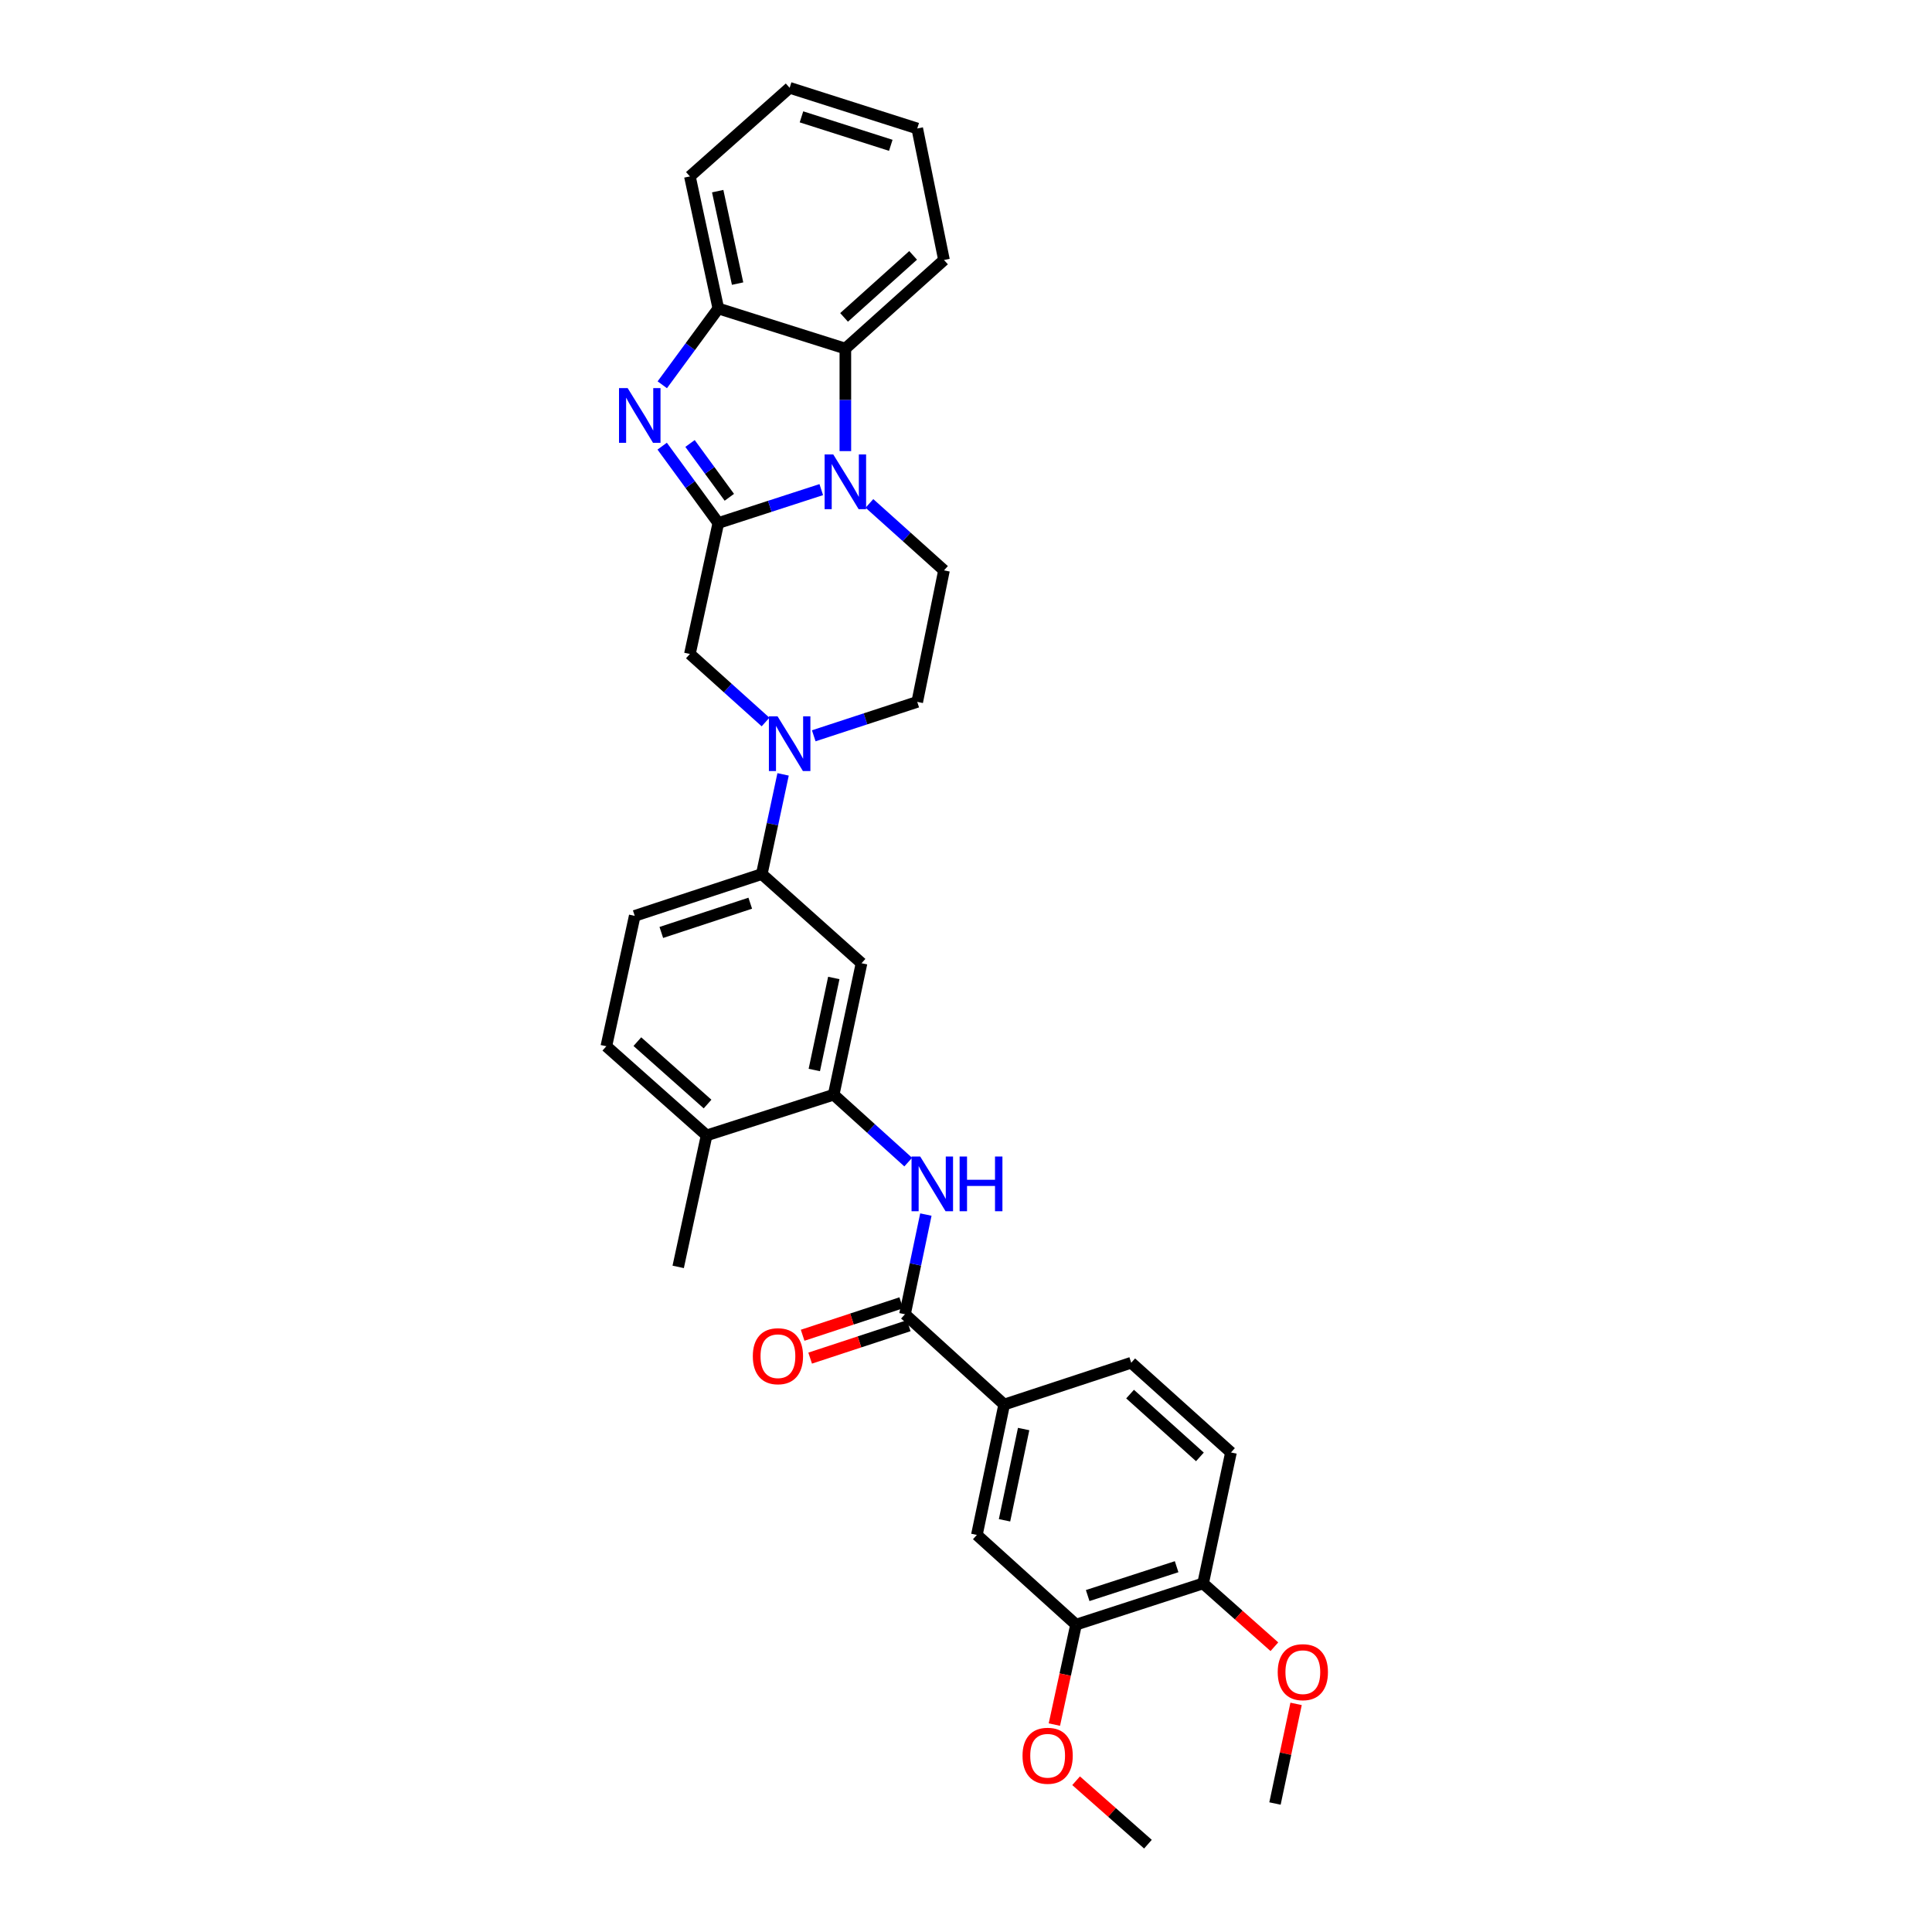 <?xml version='1.0' encoding='iso-8859-1'?>
<svg version='1.1' baseProfile='full'
              xmlns='http://www.w3.org/2000/svg'
                      xmlns:rdkit='http://www.rdkit.org/xml'
                      xmlns:xlink='http://www.w3.org/1999/xlink'
                  xml:space='preserve'
width='1000px' height='1000px' viewBox='0 0 1000 1000'>
<!-- END OF HEADER -->
<rect style='opacity:1.0;fill:#FFFFFF;stroke:none' width='1000' height='1000' x='0' y='0'> </rect>
<path class='bond-0' d='M 371.804,270.713 L 398.446,262.068' style='fill:none;fill-rule:evenodd;stroke:#000000;stroke-width:6px;stroke-linecap:butt;stroke-linejoin:miter;stroke-opacity:1' />
<path class='bond-0' d='M 398.446,262.068 L 425.088,253.423' style='fill:none;fill-rule:evenodd;stroke:#0000FF;stroke-width:6px;stroke-linecap:butt;stroke-linejoin:miter;stroke-opacity:1' />
<path class='bond-1' d='M 371.804,270.713 L 357.272,250.82' style='fill:none;fill-rule:evenodd;stroke:#000000;stroke-width:6px;stroke-linecap:butt;stroke-linejoin:miter;stroke-opacity:1' />
<path class='bond-1' d='M 357.272,250.82 L 342.741,230.928' style='fill:none;fill-rule:evenodd;stroke:#0000FF;stroke-width:6px;stroke-linecap:butt;stroke-linejoin:miter;stroke-opacity:1' />
<path class='bond-1' d='M 377.503,257.397 L 367.331,243.472' style='fill:none;fill-rule:evenodd;stroke:#000000;stroke-width:6px;stroke-linecap:butt;stroke-linejoin:miter;stroke-opacity:1' />
<path class='bond-1' d='M 367.331,243.472 L 357.159,229.547' style='fill:none;fill-rule:evenodd;stroke:#0000FF;stroke-width:6px;stroke-linecap:butt;stroke-linejoin:miter;stroke-opacity:1' />
<path class='bond-7' d='M 371.804,270.713 L 357.091,338.494' style='fill:none;fill-rule:evenodd;stroke:#000000;stroke-width:6px;stroke-linecap:butt;stroke-linejoin:miter;stroke-opacity:1' />
<path class='bond-3' d='M 437.556,233.493 L 437.556,206.96' style='fill:none;fill-rule:evenodd;stroke:#0000FF;stroke-width:6px;stroke-linecap:butt;stroke-linejoin:miter;stroke-opacity:1' />
<path class='bond-3' d='M 437.556,206.96 L 437.556,180.427' style='fill:none;fill-rule:evenodd;stroke:#000000;stroke-width:6px;stroke-linecap:butt;stroke-linejoin:miter;stroke-opacity:1' />
<path class='bond-11' d='M 450.012,260.563 L 469.311,277.895' style='fill:none;fill-rule:evenodd;stroke:#0000FF;stroke-width:6px;stroke-linecap:butt;stroke-linejoin:miter;stroke-opacity:1' />
<path class='bond-11' d='M 469.311,277.895 L 488.61,295.226' style='fill:none;fill-rule:evenodd;stroke:#000000;stroke-width:6px;stroke-linecap:butt;stroke-linejoin:miter;stroke-opacity:1' />
<path class='bond-5' d='M 342.799,199.167 L 357.301,179.419' style='fill:none;fill-rule:evenodd;stroke:#0000FF;stroke-width:6px;stroke-linecap:butt;stroke-linejoin:miter;stroke-opacity:1' />
<path class='bond-5' d='M 357.301,179.419 L 371.804,159.672' style='fill:none;fill-rule:evenodd;stroke:#000000;stroke-width:6px;stroke-linecap:butt;stroke-linejoin:miter;stroke-opacity:1' />
<path class='bond-2' d='M 396.242,373.709 L 376.666,356.102' style='fill:none;fill-rule:evenodd;stroke:#0000FF;stroke-width:6px;stroke-linecap:butt;stroke-linejoin:miter;stroke-opacity:1' />
<path class='bond-2' d='M 376.666,356.102 L 357.091,338.494' style='fill:none;fill-rule:evenodd;stroke:#000000;stroke-width:6px;stroke-linecap:butt;stroke-linejoin:miter;stroke-opacity:1' />
<path class='bond-9' d='M 405.325,400.816 L 399.814,426.615' style='fill:none;fill-rule:evenodd;stroke:#0000FF;stroke-width:6px;stroke-linecap:butt;stroke-linejoin:miter;stroke-opacity:1' />
<path class='bond-9' d='M 399.814,426.615 L 394.303,452.414' style='fill:none;fill-rule:evenodd;stroke:#000000;stroke-width:6px;stroke-linecap:butt;stroke-linejoin:miter;stroke-opacity:1' />
<path class='bond-15' d='M 421.196,380.844 L 447.979,372.071' style='fill:none;fill-rule:evenodd;stroke:#0000FF;stroke-width:6px;stroke-linecap:butt;stroke-linejoin:miter;stroke-opacity:1' />
<path class='bond-15' d='M 447.979,372.071 L 474.762,363.297' style='fill:none;fill-rule:evenodd;stroke:#000000;stroke-width:6px;stroke-linecap:butt;stroke-linejoin:miter;stroke-opacity:1' />
<path class='bond-25' d='M 437.556,180.427 L 488.61,134.571' style='fill:none;fill-rule:evenodd;stroke:#000000;stroke-width:6px;stroke-linecap:butt;stroke-linejoin:miter;stroke-opacity:1' />
<path class='bond-25' d='M 436.89,164.281 L 472.628,132.182' style='fill:none;fill-rule:evenodd;stroke:#000000;stroke-width:6px;stroke-linecap:butt;stroke-linejoin:miter;stroke-opacity:1' />
<path class='bond-32' d='M 437.556,180.427 L 371.804,159.672' style='fill:none;fill-rule:evenodd;stroke:#000000;stroke-width:6px;stroke-linecap:butt;stroke-linejoin:miter;stroke-opacity:1' />
<path class='bond-4' d='M 468.422,680.254 L 473.825,654.455' style='fill:none;fill-rule:evenodd;stroke:#000000;stroke-width:6px;stroke-linecap:butt;stroke-linejoin:miter;stroke-opacity:1' />
<path class='bond-4' d='M 473.825,654.455 L 479.228,628.655' style='fill:none;fill-rule:evenodd;stroke:#0000FF;stroke-width:6px;stroke-linecap:butt;stroke-linejoin:miter;stroke-opacity:1' />
<path class='bond-12' d='M 468.422,680.254 L 519.759,726.989' style='fill:none;fill-rule:evenodd;stroke:#000000;stroke-width:6px;stroke-linecap:butt;stroke-linejoin:miter;stroke-opacity:1' />
<path class='bond-18' d='M 466.476,674.337 L 440.958,682.732' style='fill:none;fill-rule:evenodd;stroke:#000000;stroke-width:6px;stroke-linecap:butt;stroke-linejoin:miter;stroke-opacity:1' />
<path class='bond-18' d='M 440.958,682.732 L 415.44,691.126' style='fill:none;fill-rule:evenodd;stroke:#FF0000;stroke-width:6px;stroke-linecap:butt;stroke-linejoin:miter;stroke-opacity:1' />
<path class='bond-18' d='M 470.369,686.171 L 444.851,694.565' style='fill:none;fill-rule:evenodd;stroke:#000000;stroke-width:6px;stroke-linecap:butt;stroke-linejoin:miter;stroke-opacity:1' />
<path class='bond-18' d='M 444.851,694.565 L 419.333,702.959' style='fill:none;fill-rule:evenodd;stroke:#FF0000;stroke-width:6px;stroke-linecap:butt;stroke-linejoin:miter;stroke-opacity:1' />
<path class='bond-26' d='M 371.804,159.672 L 357.091,91.304' style='fill:none;fill-rule:evenodd;stroke:#000000;stroke-width:6px;stroke-linecap:butt;stroke-linejoin:miter;stroke-opacity:1' />
<path class='bond-26' d='M 381.775,146.796 L 371.476,98.938' style='fill:none;fill-rule:evenodd;stroke:#000000;stroke-width:6px;stroke-linecap:butt;stroke-linejoin:miter;stroke-opacity:1' />
<path class='bond-6' d='M 470.094,601.505 L 450.801,584.061' style='fill:none;fill-rule:evenodd;stroke:#0000FF;stroke-width:6px;stroke-linecap:butt;stroke-linejoin:miter;stroke-opacity:1' />
<path class='bond-6' d='M 450.801,584.061 L 431.508,566.618' style='fill:none;fill-rule:evenodd;stroke:#000000;stroke-width:6px;stroke-linecap:butt;stroke-linejoin:miter;stroke-opacity:1' />
<path class='bond-8' d='M 431.508,566.618 L 445.923,498.567' style='fill:none;fill-rule:evenodd;stroke:#000000;stroke-width:6px;stroke-linecap:butt;stroke-linejoin:miter;stroke-opacity:1' />
<path class='bond-8' d='M 421.484,553.829 L 431.574,506.193' style='fill:none;fill-rule:evenodd;stroke:#000000;stroke-width:6px;stroke-linecap:butt;stroke-linejoin:miter;stroke-opacity:1' />
<path class='bond-35' d='M 431.508,566.618 L 365.741,587.684' style='fill:none;fill-rule:evenodd;stroke:#000000;stroke-width:6px;stroke-linecap:butt;stroke-linejoin:miter;stroke-opacity:1' />
<path class='bond-10' d='M 394.303,452.414 L 445.923,498.567' style='fill:none;fill-rule:evenodd;stroke:#000000;stroke-width:6px;stroke-linecap:butt;stroke-linejoin:miter;stroke-opacity:1' />
<path class='bond-19' d='M 394.303,452.414 L 328.536,474.048' style='fill:none;fill-rule:evenodd;stroke:#000000;stroke-width:6px;stroke-linecap:butt;stroke-linejoin:miter;stroke-opacity:1' />
<path class='bond-19' d='M 388.33,467.492 L 342.294,482.636' style='fill:none;fill-rule:evenodd;stroke:#000000;stroke-width:6px;stroke-linecap:butt;stroke-linejoin:miter;stroke-opacity:1' />
<path class='bond-33' d='M 488.61,295.226 L 474.762,363.297' style='fill:none;fill-rule:evenodd;stroke:#000000;stroke-width:6px;stroke-linecap:butt;stroke-linejoin:miter;stroke-opacity:1' />
<path class='bond-13' d='M 519.759,726.989 L 505.628,794.472' style='fill:none;fill-rule:evenodd;stroke:#000000;stroke-width:6px;stroke-linecap:butt;stroke-linejoin:miter;stroke-opacity:1' />
<path class='bond-13' d='M 529.832,739.665 L 519.94,786.903' style='fill:none;fill-rule:evenodd;stroke:#000000;stroke-width:6px;stroke-linecap:butt;stroke-linejoin:miter;stroke-opacity:1' />
<path class='bond-20' d='M 519.759,726.989 L 585.512,705.355' style='fill:none;fill-rule:evenodd;stroke:#000000;stroke-width:6px;stroke-linecap:butt;stroke-linejoin:miter;stroke-opacity:1' />
<path class='bond-14' d='M 505.628,794.472 L 556.958,840.909' style='fill:none;fill-rule:evenodd;stroke:#000000;stroke-width:6px;stroke-linecap:butt;stroke-linejoin:miter;stroke-opacity:1' />
<path class='bond-23' d='M 556.958,840.909 L 551.349,866.776' style='fill:none;fill-rule:evenodd;stroke:#000000;stroke-width:6px;stroke-linecap:butt;stroke-linejoin:miter;stroke-opacity:1' />
<path class='bond-23' d='M 551.349,866.776 L 545.74,892.642' style='fill:none;fill-rule:evenodd;stroke:#FF0000;stroke-width:6px;stroke-linecap:butt;stroke-linejoin:miter;stroke-opacity:1' />
<path class='bond-36' d='M 556.958,840.909 L 622.724,819.573' style='fill:none;fill-rule:evenodd;stroke:#000000;stroke-width:6px;stroke-linecap:butt;stroke-linejoin:miter;stroke-opacity:1' />
<path class='bond-36' d='M 562.979,825.86 L 609.015,810.924' style='fill:none;fill-rule:evenodd;stroke:#000000;stroke-width:6px;stroke-linecap:butt;stroke-linejoin:miter;stroke-opacity:1' />
<path class='bond-16' d='M 365.741,587.684 L 313.837,541.537' style='fill:none;fill-rule:evenodd;stroke:#000000;stroke-width:6px;stroke-linecap:butt;stroke-linejoin:miter;stroke-opacity:1' />
<path class='bond-16' d='M 366.233,571.452 L 329.899,539.15' style='fill:none;fill-rule:evenodd;stroke:#000000;stroke-width:6px;stroke-linecap:butt;stroke-linejoin:miter;stroke-opacity:1' />
<path class='bond-27' d='M 365.741,587.684 L 351.035,655.741' style='fill:none;fill-rule:evenodd;stroke:#000000;stroke-width:6px;stroke-linecap:butt;stroke-linejoin:miter;stroke-opacity:1' />
<path class='bond-17' d='M 622.724,819.573 L 637.147,751.792' style='fill:none;fill-rule:evenodd;stroke:#000000;stroke-width:6px;stroke-linecap:butt;stroke-linejoin:miter;stroke-opacity:1' />
<path class='bond-24' d='M 622.724,819.573 L 641.172,835.96' style='fill:none;fill-rule:evenodd;stroke:#000000;stroke-width:6px;stroke-linecap:butt;stroke-linejoin:miter;stroke-opacity:1' />
<path class='bond-24' d='M 641.172,835.96 L 659.619,852.347' style='fill:none;fill-rule:evenodd;stroke:#FF0000;stroke-width:6px;stroke-linecap:butt;stroke-linejoin:miter;stroke-opacity:1' />
<path class='bond-21' d='M 328.536,474.048 L 313.837,541.537' style='fill:none;fill-rule:evenodd;stroke:#000000;stroke-width:6px;stroke-linecap:butt;stroke-linejoin:miter;stroke-opacity:1' />
<path class='bond-22' d='M 585.512,705.355 L 637.147,751.792' style='fill:none;fill-rule:evenodd;stroke:#000000;stroke-width:6px;stroke-linecap:butt;stroke-linejoin:miter;stroke-opacity:1' />
<path class='bond-22' d='M 584.927,721.583 L 621.072,754.089' style='fill:none;fill-rule:evenodd;stroke:#000000;stroke-width:6px;stroke-linecap:butt;stroke-linejoin:miter;stroke-opacity:1' />
<path class='bond-28' d='M 556.99,921.706 L 575.583,938.126' style='fill:none;fill-rule:evenodd;stroke:#FF0000;stroke-width:6px;stroke-linecap:butt;stroke-linejoin:miter;stroke-opacity:1' />
<path class='bond-28' d='M 575.583,938.126 L 594.177,954.545' style='fill:none;fill-rule:evenodd;stroke:#000000;stroke-width:6px;stroke-linecap:butt;stroke-linejoin:miter;stroke-opacity:1' />
<path class='bond-29' d='M 670.851,881.928 L 665.39,907.711' style='fill:none;fill-rule:evenodd;stroke:#FF0000;stroke-width:6px;stroke-linecap:butt;stroke-linejoin:miter;stroke-opacity:1' />
<path class='bond-29' d='M 665.39,907.711 L 659.929,933.493' style='fill:none;fill-rule:evenodd;stroke:#000000;stroke-width:6px;stroke-linecap:butt;stroke-linejoin:miter;stroke-opacity:1' />
<path class='bond-30' d='M 488.61,134.571 L 474.762,66.507' style='fill:none;fill-rule:evenodd;stroke:#000000;stroke-width:6px;stroke-linecap:butt;stroke-linejoin:miter;stroke-opacity:1' />
<path class='bond-31' d='M 357.091,91.304 L 408.718,45.455' style='fill:none;fill-rule:evenodd;stroke:#000000;stroke-width:6px;stroke-linecap:butt;stroke-linejoin:miter;stroke-opacity:1' />
<path class='bond-34' d='M 474.762,66.507 L 408.718,45.455' style='fill:none;fill-rule:evenodd;stroke:#000000;stroke-width:6px;stroke-linecap:butt;stroke-linejoin:miter;stroke-opacity:1' />
<path class='bond-34' d='M 461.072,75.218 L 414.841,60.481' style='fill:none;fill-rule:evenodd;stroke:#000000;stroke-width:6px;stroke-linecap:butt;stroke-linejoin:miter;stroke-opacity:1' />
<path  class='atom-1' d='M 431.296 235.217
L 440.576 250.217
Q 441.496 251.697, 442.976 254.377
Q 444.456 257.057, 444.536 257.217
L 444.536 235.217
L 448.296 235.217
L 448.296 263.537
L 444.416 263.537
L 434.456 247.137
Q 433.296 245.217, 432.056 243.017
Q 430.856 240.817, 430.496 240.137
L 430.496 263.537
L 426.816 263.537
L 426.816 235.217
L 431.296 235.217
' fill='#0000FF'/>
<path  class='atom-2' d='M 324.878 200.884
L 334.158 215.884
Q 335.078 217.364, 336.558 220.044
Q 338.038 222.724, 338.118 222.884
L 338.118 200.884
L 341.878 200.884
L 341.878 229.204
L 337.998 229.204
L 328.038 212.804
Q 326.878 210.884, 325.638 208.684
Q 324.438 206.484, 324.078 205.804
L 324.078 229.204
L 320.398 229.204
L 320.398 200.884
L 324.878 200.884
' fill='#0000FF'/>
<path  class='atom-3' d='M 402.458 370.771
L 411.738 385.771
Q 412.658 387.251, 414.138 389.931
Q 415.618 392.611, 415.698 392.771
L 415.698 370.771
L 419.458 370.771
L 419.458 399.091
L 415.578 399.091
L 405.618 382.691
Q 404.458 380.771, 403.218 378.571
Q 402.018 376.371, 401.658 375.691
L 401.658 399.091
L 397.978 399.091
L 397.978 370.771
L 402.458 370.771
' fill='#0000FF'/>
<path  class='atom-7' d='M 476.294 598.611
L 485.574 613.611
Q 486.494 615.091, 487.974 617.771
Q 489.454 620.451, 489.534 620.611
L 489.534 598.611
L 493.294 598.611
L 493.294 626.931
L 489.414 626.931
L 479.454 610.531
Q 478.294 608.611, 477.054 606.411
Q 475.854 604.211, 475.494 603.531
L 475.494 626.931
L 471.814 626.931
L 471.814 598.611
L 476.294 598.611
' fill='#0000FF'/>
<path  class='atom-7' d='M 496.694 598.611
L 500.534 598.611
L 500.534 610.651
L 515.014 610.651
L 515.014 598.611
L 518.854 598.611
L 518.854 626.931
L 515.014 626.931
L 515.014 613.851
L 500.534 613.851
L 500.534 626.931
L 496.694 626.931
L 496.694 598.611
' fill='#0000FF'/>
<path  class='atom-19' d='M 389.656 701.968
Q 389.656 695.168, 393.016 691.368
Q 396.376 687.568, 402.656 687.568
Q 408.936 687.568, 412.296 691.368
Q 415.656 695.168, 415.656 701.968
Q 415.656 708.848, 412.256 712.768
Q 408.856 716.648, 402.656 716.648
Q 396.416 716.648, 393.016 712.768
Q 389.656 708.888, 389.656 701.968
M 402.656 713.448
Q 406.976 713.448, 409.296 710.568
Q 411.656 707.648, 411.656 701.968
Q 411.656 696.408, 409.296 693.608
Q 406.976 690.768, 402.656 690.768
Q 398.336 690.768, 395.976 693.568
Q 393.656 696.368, 393.656 701.968
Q 393.656 707.688, 395.976 710.568
Q 398.336 713.448, 402.656 713.448
' fill='#FF0000'/>
<path  class='atom-24' d='M 529.258 908.776
Q 529.258 901.976, 532.618 898.176
Q 535.978 894.376, 542.258 894.376
Q 548.538 894.376, 551.898 898.176
Q 555.258 901.976, 555.258 908.776
Q 555.258 915.656, 551.858 919.576
Q 548.458 923.456, 542.258 923.456
Q 536.018 923.456, 532.618 919.576
Q 529.258 915.696, 529.258 908.776
M 542.258 920.256
Q 546.578 920.256, 548.898 917.376
Q 551.258 914.456, 551.258 908.776
Q 551.258 903.216, 548.898 900.416
Q 546.578 897.576, 542.258 897.576
Q 537.938 897.576, 535.578 900.376
Q 533.258 903.176, 533.258 908.776
Q 533.258 914.496, 535.578 917.376
Q 537.938 920.256, 542.258 920.256
' fill='#FF0000'/>
<path  class='atom-25' d='M 661.345 865.509
Q 661.345 858.709, 664.705 854.909
Q 668.065 851.109, 674.345 851.109
Q 680.625 851.109, 683.985 854.909
Q 687.345 858.709, 687.345 865.509
Q 687.345 872.389, 683.945 876.309
Q 680.545 880.189, 674.345 880.189
Q 668.105 880.189, 664.705 876.309
Q 661.345 872.429, 661.345 865.509
M 674.345 876.989
Q 678.665 876.989, 680.985 874.109
Q 683.345 871.189, 683.345 865.509
Q 683.345 859.949, 680.985 857.149
Q 678.665 854.309, 674.345 854.309
Q 670.025 854.309, 667.665 857.109
Q 665.345 859.909, 665.345 865.509
Q 665.345 871.229, 667.665 874.109
Q 670.025 876.989, 674.345 876.989
' fill='#FF0000'/>
</svg>
